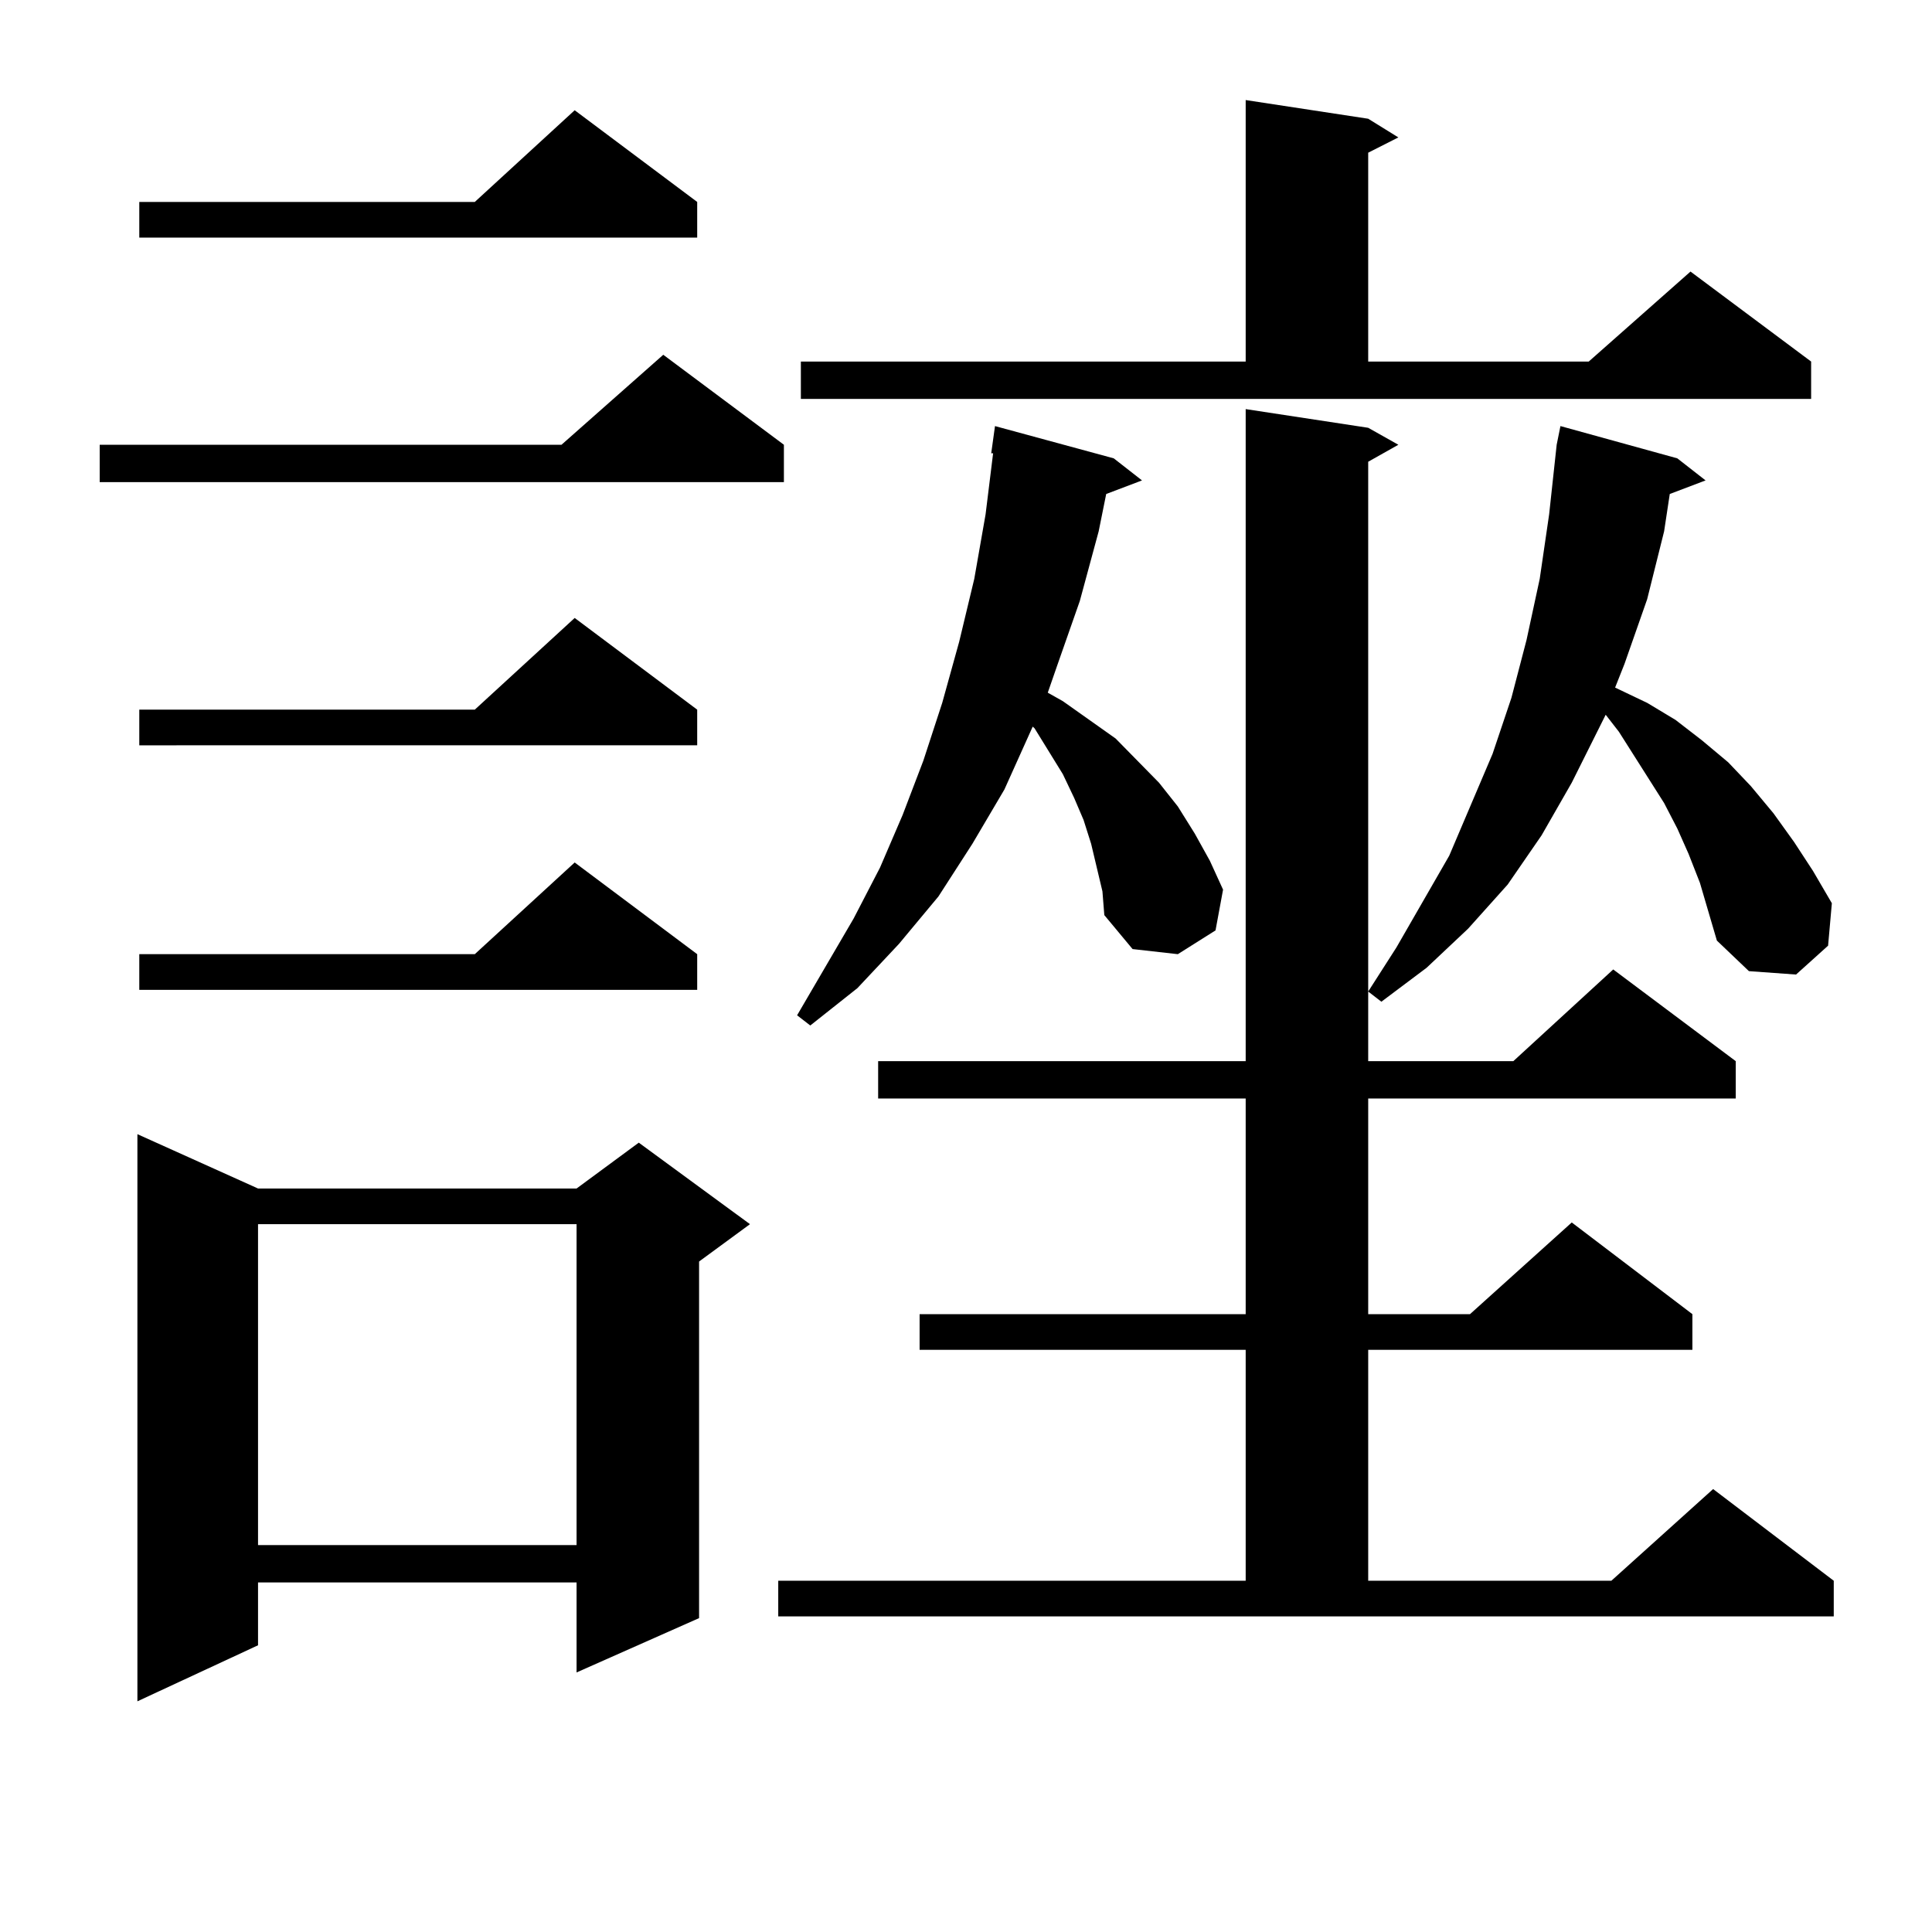 <?xml version="1.0" encoding="utf-8"?>
<!-- Generator: Adobe Illustrator 16.0.0, SVG Export Plug-In . SVG Version: 6.00 Build 0)  -->
<!DOCTYPE svg PUBLIC "-//W3C//DTD SVG 1.1//EN" "http://www.w3.org/Graphics/SVG/1.1/DTD/svg11.dtd">
<svg version="1.1" id="图层_1" xmlns="http://www.w3.org/2000/svg" xmlns:xlink="http://www.w3.org/1999/xlink" x="0px" y="0px"
	 width="1000px" height="1000px" viewBox="0 0 1000 1000" enable-background="new 0 0 1000 1000" xml:space="preserve">
<path d="M405.746,230.207v19.336H51.608v-19.336h239.019l52.682-46.582L405.746,230.207z M133.558,615.168h164.874l32.194-23.73
	l57.56,42.188l-26.341,19.336v184.57l-63.413,28.125v-46.582H133.558v32.52L71.12,880.598V587.043L133.558,615.168z
	 M360.869,104.523v18.457H72.096v-18.457H245.75l51.706-47.461L360.869,104.523z M360.869,367.316v18.457H72.096v-18.457H245.75
	l51.706-47.461L360.869,367.316z M360.869,493.879v18.457H72.096v-18.457H245.75l51.706-47.461L360.869,493.879z M133.558,633.625
	v166.113h164.874V633.625H133.558z M402.819,818.195h241.945V698.664H475.988v-18.457h168.776V568.586H454.525V549.25h190.239
	v-337.5l63.413,9.668l15.609,8.789l-15.609,8.789V549.25h75.12l51.706-47.461l63.413,47.461v19.336H708.178v111.621h52.682
	l52.682-47.461l62.438,47.461v18.457H708.178v119.531h125.851l52.682-47.461l62.438,47.461v18.457H402.819V818.195z
	 M567.693,449.055l-2.927-12.305l-3.902-12.305l-4.878-11.426l-5.854-12.305l-14.634-23.73l-0.976-0.879l-14.634,32.52
	l-16.585,28.125l-17.561,27.246l-20.487,24.609l-21.463,22.852l-24.39,19.336l-6.829-5.273l29.268-50.098l13.658-26.367
	l11.707-27.246l10.731-28.125l9.756-29.883l8.78-31.641l7.805-32.52l5.854-33.398l3.902-31.641h-0.976l1.951-14.063l61.462,16.699
	l14.634,11.426l-18.536,7.031l-3.902,19.336l-9.756,36.035l-11.707,33.398l-4.878,14.063l7.805,4.395l13.658,9.668l13.658,9.668
	l22.438,22.852l9.756,12.305l8.78,14.063l7.805,14.063l6.829,14.941l-3.902,21.094l-19.512,12.305l-23.414-2.637l-14.634-17.578
	l-0.976-12.305L567.693,449.055z M414.526,187.141h230.238V51.789l63.413,9.668l15.609,9.668l-15.609,7.91v108.105h114.144
	l52.682-46.582l62.438,46.582v19.336H414.526V187.141z M879.881,456.965l-5.854-14.941l-5.854-13.184l-6.829-13.184l-7.805-12.305
	l-15.609-24.609l-6.829-8.789l-17.561,35.156l-15.609,27.246l-17.561,25.488l-20.487,22.852l-21.463,20.215l-23.414,17.578
	l-6.829-5.273l14.634-22.852l27.316-47.461l22.438-52.734l9.756-29.004l7.805-29.883l6.829-31.641l4.878-33.398l3.902-36.035
	l1.951-9.668l60.486,16.699l14.634,11.426l-18.536,7.031l-2.927,19.336l-8.78,35.156l-11.707,33.398l-4.878,12.305l16.585,7.91
	l14.634,8.789l13.658,10.547l13.658,11.426l11.707,12.305l11.707,14.063l10.731,14.941l9.756,14.941l9.756,16.699l-1.951,21.973
	l-16.585,14.941l-24.39-1.758l-16.585-15.82L879.881,456.965z"/>
</svg>
